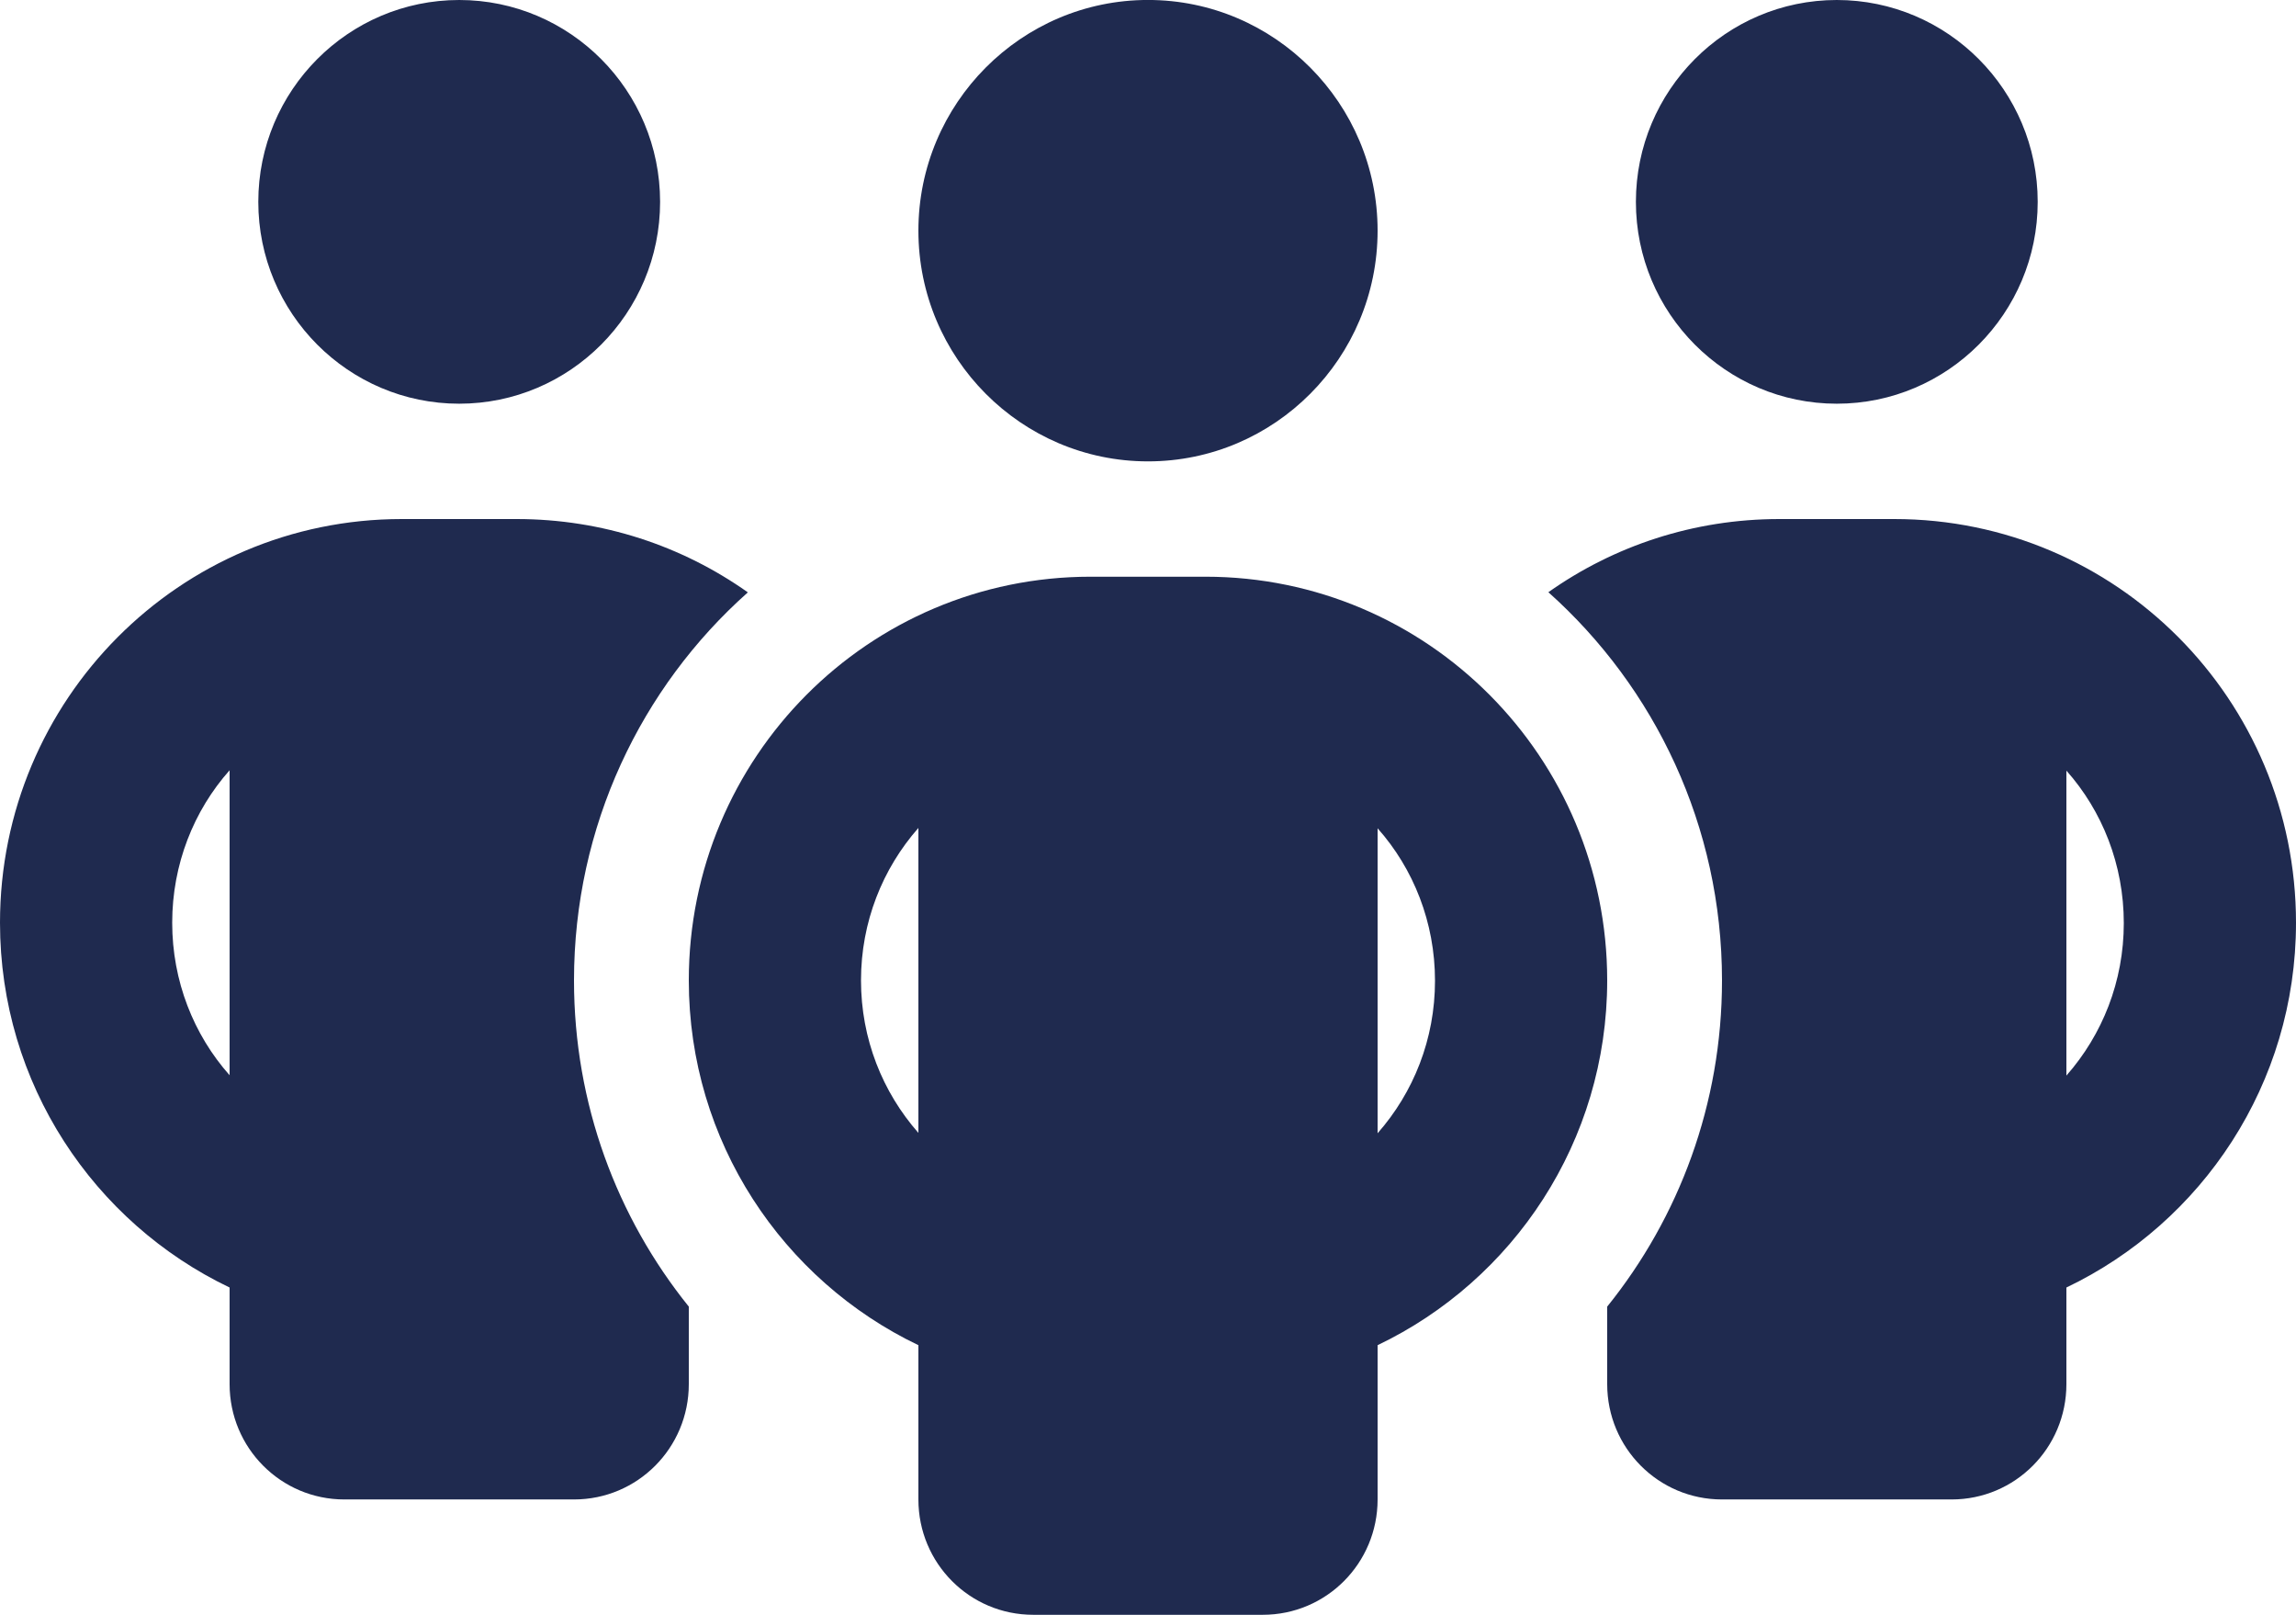 <svg fill="none" height="45" viewBox="0 0 64 45" width="64" xmlns="http://www.w3.org/2000/svg"><path d="m18.4 5.625c0 3.104-2.51 5.625-5.6 5.625s-5.6-2.521-5.6-5.625 2.51-5.625 5.6-5.625 5.6 2.521 5.6 5.625zm-12 15.84c-1 1.125-1.6 2.622-1.6 4.249s.6 3.124 1.6 4.249zm14.44-4.952c-2.97 2.642-4.84 6.509-4.84 10.808 0 3.445 1.2 6.609 3.2 9.09v2.16c0 1.778-1.43 3.214-3.2 3.214h-6.4c-1.77 0-3.2-1.436-3.2-3.214v-2.692c-3.78-1.808-6.4-5.675-6.4-10.165 0-6.218 5.01-11.25 11.2-11.25h3.2c2.4 0 4.62.753 6.44 2.039zm23.96 22.058v-2.16c2-2.481 3.2-5.645 3.2-9.09 0-4.299-1.87-8.166-4.84-10.818 1.82-1.286 4.04-2.039 6.44-2.039h3.2c6.19 0 11.2 5.032 11.2 11.25 0 4.49-2.62 8.357-6.4 10.165v2.692c0 1.778-1.43 3.214-3.2 3.214h-6.4c-1.77 0-3.2-1.436-3.2-3.214zm12-32.946c0 3.104-2.51 5.625-5.6 5.625s-5.6-2.521-5.6-5.625 2.51-5.625 5.6-5.625 5.6 2.521 5.6 5.625zm.8 15.84v8.508c1-1.135 1.6-2.622 1.6-4.249 0-1.627-.6-3.124-1.6-4.249zm-25.6-8.608c-3.53 0-6.4-2.883-6.4-6.429s2.87-6.429 6.4-6.429 6.4 2.883 6.4 6.429-2.87 6.429-6.4 6.429zm-8 14.464c0 1.627.6 3.114 1.6 4.249v-8.498c-1 1.135-1.6 2.622-1.6 4.249zm14.4-4.249v8.508c1-1.135 1.6-2.622 1.6-4.249 0-1.627-.6-3.124-1.6-4.249zm6.4 4.249c0 4.49-2.62 8.357-6.4 10.165v4.299c0 1.778-1.43 3.214-3.2 3.214h-6.4c-1.77 0-3.2-1.436-3.2-3.214v-4.299c-3.78-1.808-6.4-5.675-6.4-10.165 0-6.218 5.01-11.25 11.2-11.25h3.2c6.19 0 11.2 5.032 11.2 11.25z" fill="#1f2a4f"/></svg>